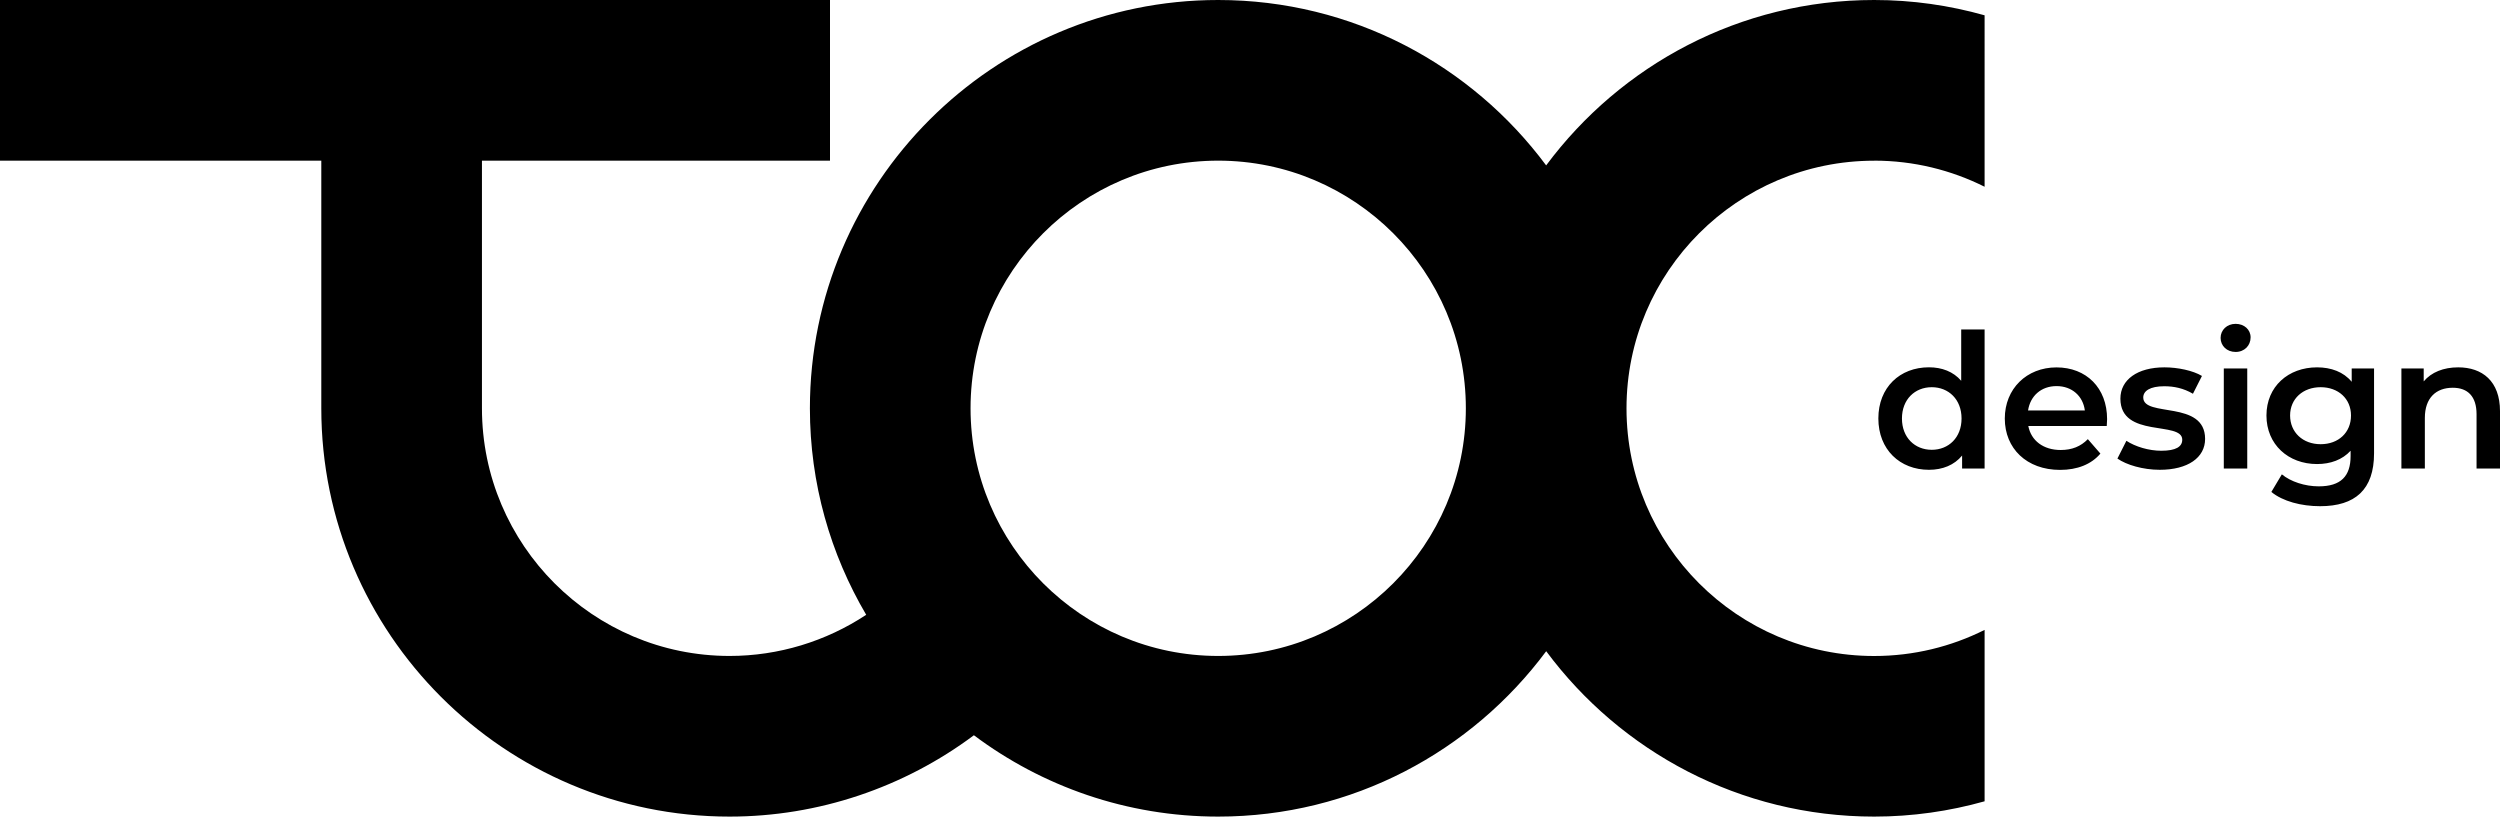 <?xml version="1.0" encoding="UTF-8"?>
<svg id="b" data-name="レイヤー 2" xmlns="http://www.w3.org/2000/svg" viewBox="0 0 500 163.32">
  <g id="c" data-name="レイヤー 1">
    <path d="M396.92,65.89v27.81h-4.5v-2.59c-1.57,1.91-3.9,2.85-6.63,2.85-5.81,0-10.12-4.05-10.12-10.27s4.31-10.23,10.12-10.23c2.59,0,4.87.86,6.45,2.7v-10.27h4.69ZM392.31,83.7c0-3.82-2.59-6.26-5.96-6.26s-5.96,2.44-5.96,6.26,2.59,6.26,5.96,6.26,5.96-2.44,5.96-6.26ZM421.36,85.2h-15.7c.56,2.92,3,4.8,6.48,4.8,2.25,0,4.01-.71,5.43-2.17l2.51,2.89c-1.8,2.14-4.61,3.26-8.06,3.26-6.71,0-11.06-4.31-11.06-10.27s4.38-10.23,10.34-10.23,10.12,4.09,10.12,10.35c0,.37-.04.94-.07,1.39ZM405.61,82.09h11.36c-.37-2.89-2.59-4.87-5.66-4.87s-5.25,1.95-5.7,4.87ZM423.48,91.72l1.8-3.56c1.76,1.16,4.46,1.99,6.97,1.99,2.96,0,4.2-.82,4.2-2.21,0-3.82-12.37-.22-12.37-8.21,0-3.79,3.41-6.26,8.81-6.26,2.66,0,5.7.64,7.5,1.72l-1.8,3.56c-1.91-1.12-3.82-1.5-5.74-1.5-2.85,0-4.2.94-4.2,2.25,0,4.05,12.37.45,12.37,8.28,0,3.75-3.45,6.18-9.07,6.18-3.34,0-6.67-.98-8.47-2.25ZM444.12,67.58c0-1.58,1.27-2.81,3-2.81s3,1.16,3,2.7c0,1.65-1.24,2.92-3,2.92s-3-1.24-3-2.81ZM444.76,73.69h4.69v20.02h-4.69v-20.02ZM474.81,73.69v16.98c0,7.27-3.79,10.57-10.79,10.57-3.75,0-7.46-.97-9.75-2.85l2.1-3.52c1.76,1.46,4.61,2.4,7.38,2.4,4.42,0,6.37-2.02,6.37-6.07v-1.05c-1.65,1.8-4.01,2.66-6.71,2.66-5.74,0-10.12-3.9-10.12-9.71s4.38-9.63,10.12-9.63c2.81,0,5.29.9,6.93,2.89v-2.66h4.46ZM470.2,83.1c0-3.37-2.55-5.66-6.07-5.66s-6.11,2.29-6.11,5.66,2.55,5.74,6.11,5.74,6.07-2.32,6.07-5.74ZM500,82.24v11.47h-4.69v-10.87c0-3.56-1.76-5.29-4.76-5.29-3.34,0-5.58,2.03-5.58,6.04v10.12h-4.69v-20.02h4.46v2.59c1.54-1.84,3.97-2.81,6.9-2.81,4.8,0,8.36,2.74,8.36,8.77ZM374.83,32.13c7.93,0,15.43,1.89,22.09,5.22V3.06c-7.03-1.98-14.43-3.06-22.09-3.06-26.85,0-50.7,13.03-65.6,33.08C294.34,13.03,270.48,0,243.64,0,198.61,0,161.98,36.63,161.98,81.66c0,15.06,4.12,29.17,11.26,41.3-8.04,5.31-17.53,8.23-27.32,8.23-27.31,0-49.53-22.22-49.53-49.53v-49.53h69.61V0H0v32.13h64.26v49.53c0,45.03,36.63,81.66,81.66,81.66,17.73,0,34.86-5.81,48.86-16.27,13.63,10.21,30.55,16.27,48.86,16.27,26.85,0,50.7-13.03,65.6-33.08,14.89,20.06,38.75,33.08,65.59,33.08,7.65,0,15.06-1.08,22.09-3.06v-34.28c-6.65,3.33-14.15,5.22-22.09,5.22-27.31,0-49.53-22.22-49.53-49.53,0,0,0,0,0,0,0,0,0,0,0,0,0-27.31,22.22-49.53,49.53-49.53ZM243.64,131.19c-27.31,0-49.53-22.22-49.53-49.53s22.22-49.53,49.53-49.53,49.53,22.22,49.53,49.53c0,0,0,0,0,0,0,0,0,0,0,0,0,27.31-22.22,49.53-49.53,49.53Z"/>
  </g>
</svg>